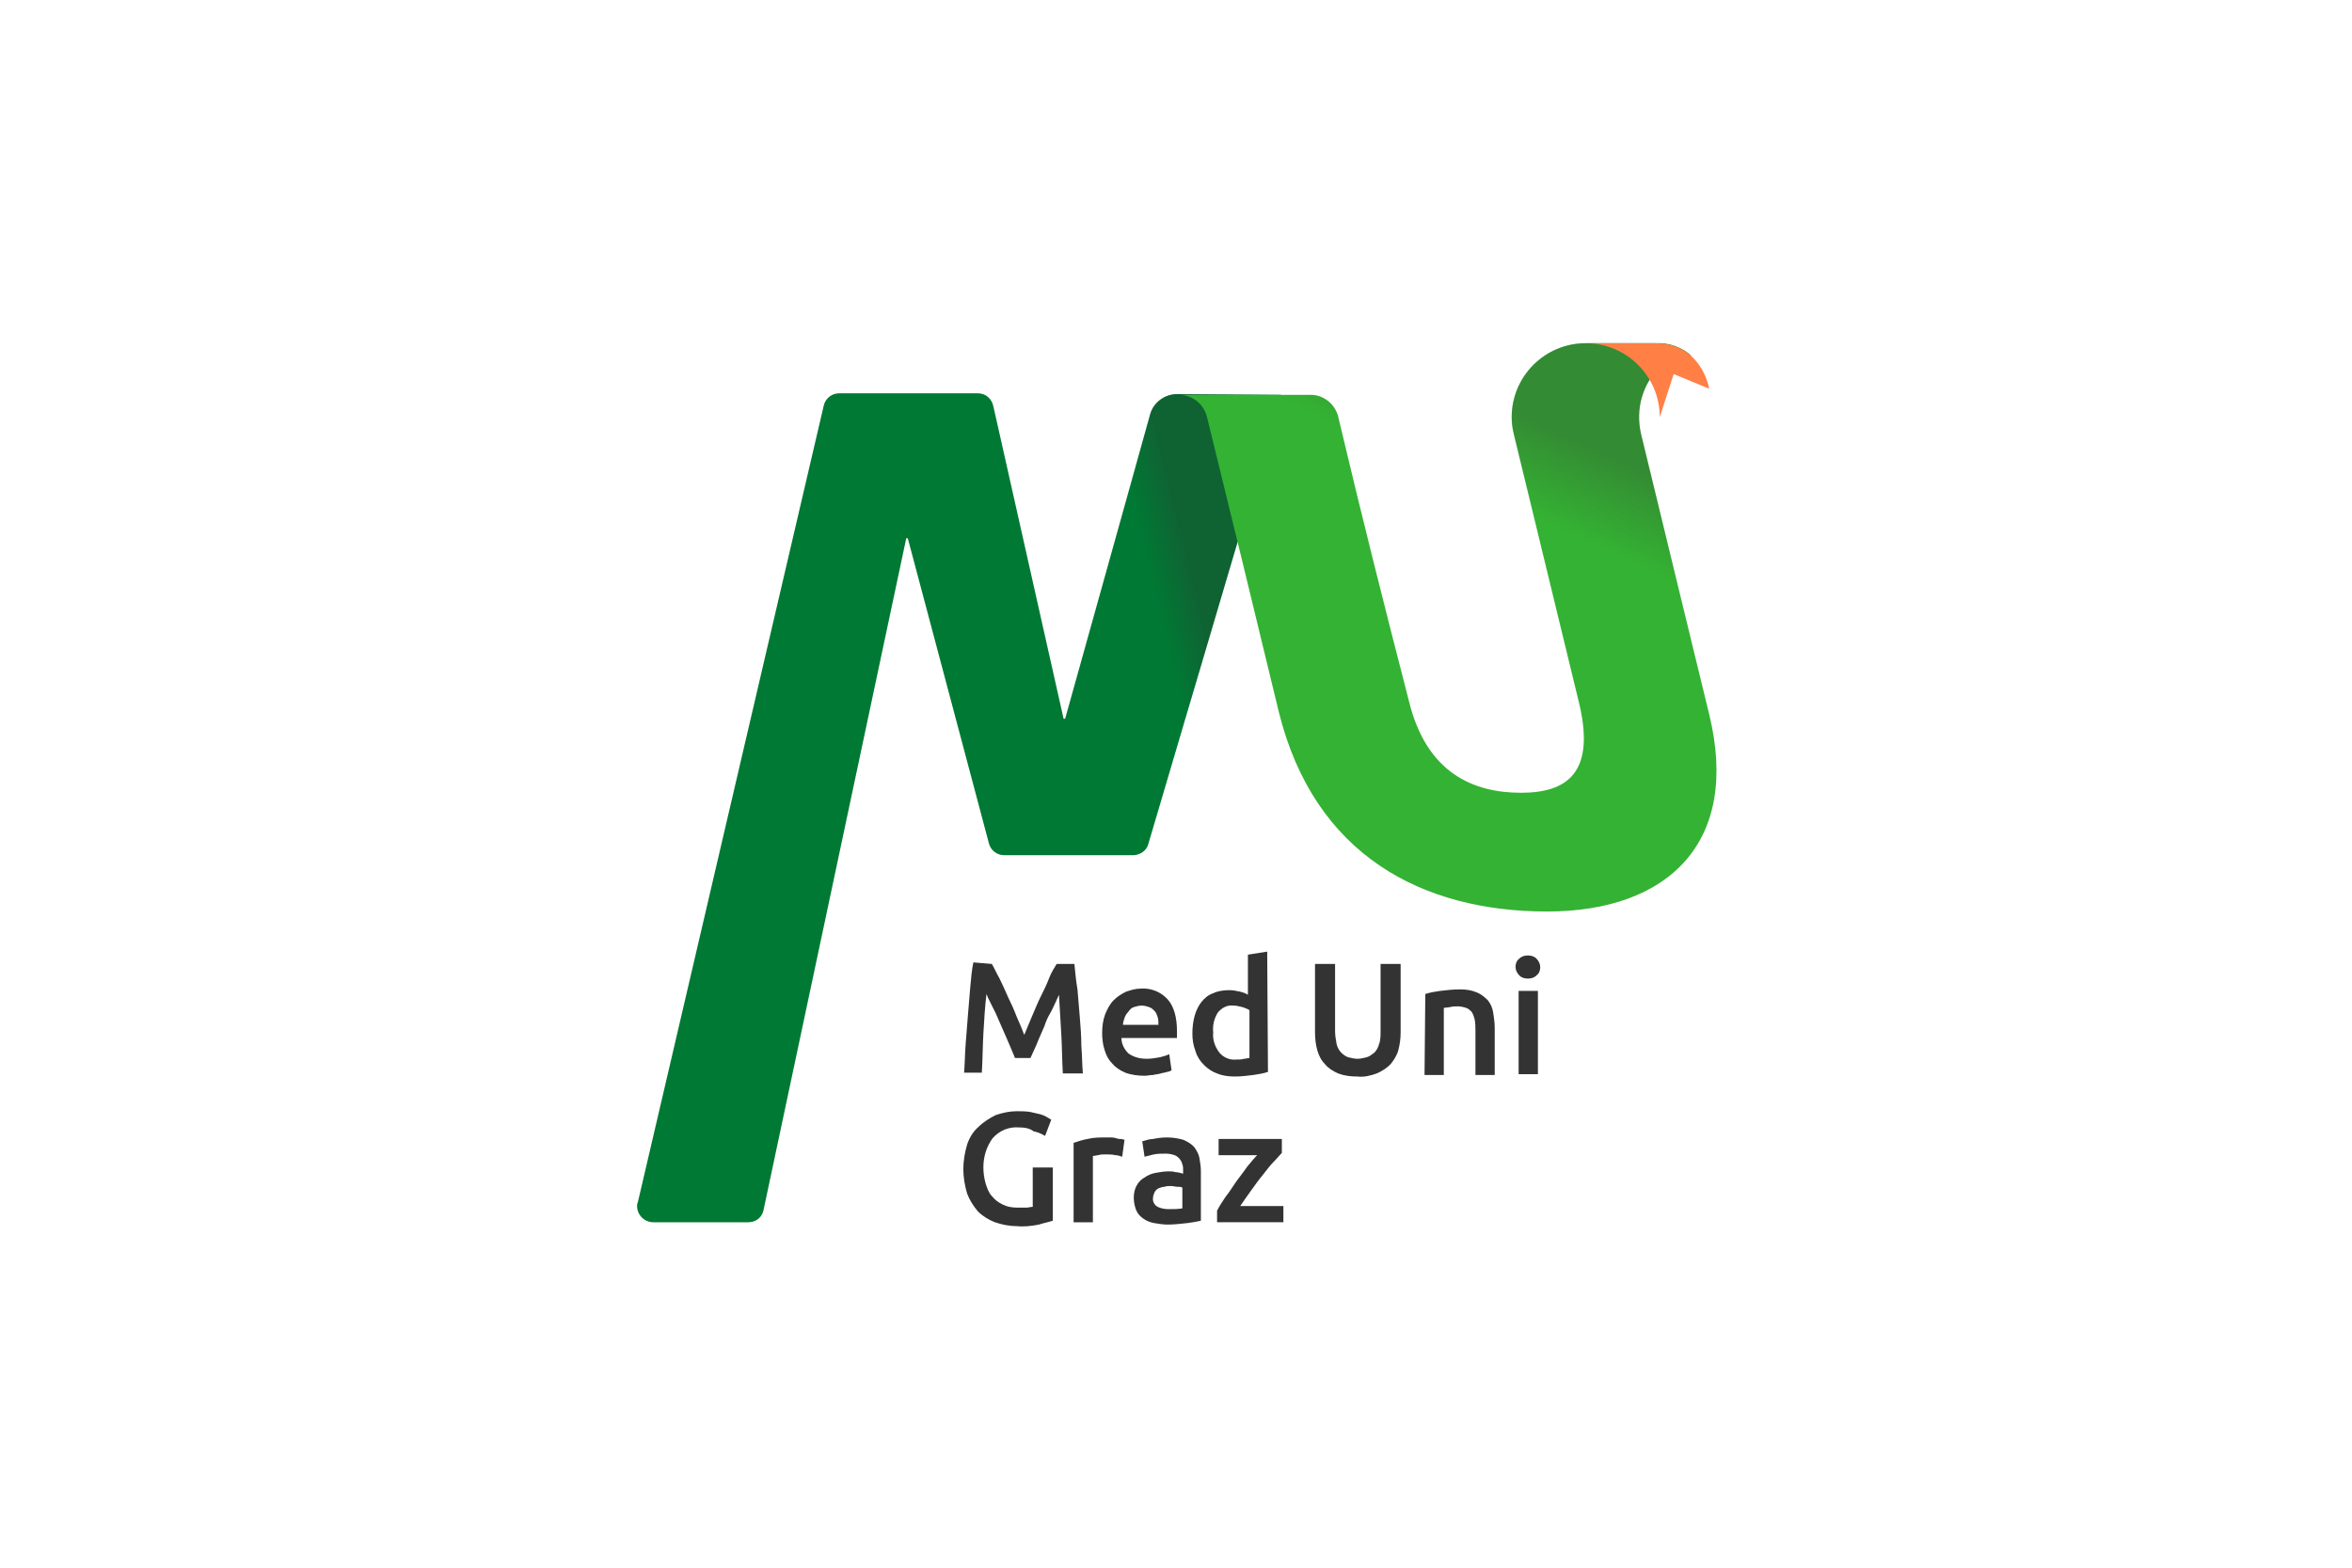 <?xml version="1.0" encoding="UTF-8"?> <!-- Generator: Adobe Illustrator 25.2.1, SVG Export Plug-In . SVG Version: 6.00 Build 0) --> <svg xmlns="http://www.w3.org/2000/svg" xmlns:xlink="http://www.w3.org/1999/xlink" version="1.1" id="Layer_1" x="0px" y="0px" viewBox="0 0 240 160" style="enable-background:new 0 0 240 160;" xml:space="preserve"> <style type="text/css"> .st0{fill:#007934;} .st1{fill:url(#SVGID_1_);} .st2{fill:#34B233;} .st3{fill:url(#SVGID_2_);} .st4{fill:#FF7F45;} .st5{fill:#333333;} .st6{fill:none;} </style> <g transform="matrix(.787 0 0 .787 .002 .006)"> <g> <path class="st0" d="M166.1,51.2l-17.2,58.2c-0.2,0.9-1.1,1.5-2,1.5h-16.7c-1,0-1.8-0.7-2-1.6l-10.5-39.5h-0.2L99,156.9 c-0.2,1-1,1.6-2,1.6H84.7c-1.1,0-2.1-0.9-2.1-2.1c0-0.2,0-0.3,0.1-0.5l24.1-103.3c0.2-0.9,1-1.6,2-1.6h18c1,0,1.8,0.7,2,1.7 l9.1,40.5h0.2l11-39.4c0.4-1.6,1.9-2.7,3.5-2.7L166.1,51.2z"></path> <g> <linearGradient id="SVGID_1_" gradientUnits="userSpaceOnUse" x1="176.435" y1="97.684" x2="201.285" y2="103.696" gradientTransform="matrix(0.787 0 0 -0.787 2.210746e-03 173.002)"> <stop offset="0.75" style="stop-color:#333333;stop-opacity:0"></stop> <stop offset="1" style="stop-color:#333333;stop-opacity:0.3"></stop> </linearGradient> <path class="st1" d="M166.1,51.2l-17.2,58.2c-0.2,0.9-1.1,1.5-2,1.5h-16.7c-1,0-1.8-0.7-2-1.6l-10.5-39.5h-0.2L99,156.9 c-0.2,1-1,1.6-2,1.6H84.7c-1.1,0-2.1-0.9-2.1-2.1c0-0.2,0-0.3,0.1-0.5l24.1-103.3c0.2-0.9,1-1.6,2-1.6h18c1,0,1.8,0.7,2,1.7 l9.1,40.5h0.2l11-39.4c0.4-1.6,1.9-2.7,3.5-2.7L166.1,51.2z"></path> </g> <path class="st2" d="M214.6,44.5h-9c-5.3,0-9.6,4.3-9.6,9.6c0,0.8,0.1,1.5,0.3,2.3l8.3,34.2c2.5,9.7-1.5,12.2-7.4,12.2 c-6.1,0-12.2-2.5-14.5-11.8c-3.2-12.4-6.2-24.3-9.2-37c-0.4-1.6-1.9-2.8-3.5-2.8h-17.1c1.7,0,3.2,1.2,3.6,2.9 c3,12.2,5.8,23.7,9.3,38.2c4.6,18.6,18.6,25.9,34.8,25.9c15.6,0,25.1-8.9,21-25.6l-8.8-36.2c-1.7-7.1,4.8-11.9,6.7-10.1 C218.1,45,216.4,44.4,214.6,44.5"></path> <linearGradient id="SVGID_2_" gradientUnits="userSpaceOnUse" x1="228.389" y1="99.581" x2="252.098" y2="150.524" gradientTransform="matrix(0.787 0 0 -0.787 2.210746e-03 173.002)"> <stop offset="0.75" style="stop-color:#333333;stop-opacity:0"></stop> <stop offset="1" style="stop-color:#333333;stop-opacity:0.3"></stop> </linearGradient> <path class="st3" d="M214.6,44.5h-9c-5.3,0-9.6,4.3-9.6,9.6c0,0.8,0.1,1.5,0.3,2.3l8.3,34.2c2.5,9.7-1.5,12.2-7.4,12.2 c-6.1,0-12.2-2.5-14.5-11.8c-3.2-12.4-6.2-24.3-9.2-37c-0.4-1.6-1.9-2.8-3.5-2.8h-17.1c1.7,0,3.2,1.2,3.6,2.9 c3,12.2,5.8,23.7,9.3,38.2c4.6,18.6,18.6,25.9,34.8,25.9c15.6,0,25.1-8.9,21-25.6l-8.8-36.2c-1.7-7.1,4.8-11.9,6.7-10.1 C218.1,45,216.4,44.4,214.6,44.5"></path> <path class="st4" d="M214.6,44.5h-9c5.3,0,9.6,4.3,9.6,9.6l0,0l1.8-5.6l4.6,1.9C221.6,50.4,220.7,44.5,214.6,44.5z"></path> <g> <path class="st5" d="M128.6,125c0.3,0.5,0.6,1.2,1,1.9c0.4,0.8,0.7,1.5,1.1,2.4c0.4,0.8,0.8,1.7,1.1,2.5c0.4,0.9,0.7,1.6,1,2.4 l1-2.4c0.4-0.9,0.7-1.7,1.1-2.5c0.4-0.8,0.8-1.6,1.1-2.4s0.7-1.4,1-1.9h2.3c0.1,1,0.2,2.2,0.4,3.3c0.1,1.2,0.2,2.4,0.3,3.6 c0.1,1.2,0.2,2.5,0.2,3.7c0.1,1.2,0.1,2.5,0.2,3.6h-2.6c-0.1-1.7-0.1-3.4-0.2-5.1c-0.1-1.8-0.2-3.5-0.3-5.1l-0.5,1.1 c-0.2,0.4-0.4,0.9-0.7,1.4c-0.3,0.5-0.5,1-0.7,1.6l-0.7,1.6c-0.2,0.5-0.4,1-0.6,1.4l-0.5,1.1h-2l-0.5-1.2 c-0.2-0.5-0.4-0.9-0.6-1.4l-0.7-1.6c-0.2-0.5-0.5-1.1-0.7-1.6l-0.7-1.4c-0.2-0.4-0.4-0.8-0.5-1.1c-0.2,1.6-0.3,3.4-0.4,5.1 c-0.1,1.8-0.1,3.4-0.2,5.1H125c0.1-1.2,0.1-2.4,0.2-3.7c0.1-1.3,0.2-2.5,0.3-3.8s0.2-2.4,0.3-3.6c0.1-1.2,0.2-2.2,0.4-3.2 L128.6,125z"></path> <path class="st5" d="M142.9,134c0-0.9,0.1-1.7,0.4-2.5c0.3-0.7,0.6-1.3,1.1-1.8c0.5-0.5,1-0.8,1.6-1.1c0.6-0.2,1.2-0.4,1.9-0.4 c1.3-0.1,2.6,0.4,3.5,1.4c0.8,0.9,1.2,2.3,1.2,4.1v0.9h-7.2c0,0.8,0.4,1.5,0.9,2c0.7,0.5,1.5,0.7,2.4,0.7c0.6,0,1.1-0.1,1.7-0.2 c0.4-0.1,0.8-0.2,1.2-0.4l0.3,2.1c-0.2,0.1-0.4,0.2-0.6,0.2c-0.2,0.1-0.5,0.1-0.8,0.2c-0.3,0.1-0.6,0.1-1,0.2 c-0.4,0-0.7,0.1-1.1,0.1c-0.8,0-1.7-0.1-2.5-0.4c-0.7-0.3-1.3-0.7-1.7-1.2c-0.5-0.5-0.8-1.1-1-1.8 C143,135.5,142.9,134.7,142.9,134z M150.2,132.9c0-0.3,0-0.7-0.1-1c-0.1-0.3-0.2-0.6-0.4-0.8c-0.2-0.2-0.4-0.4-0.7-0.5 c-0.3-0.1-0.6-0.2-1-0.2c-0.3,0-0.7,0.1-1,0.2c-0.3,0.1-0.5,0.3-0.7,0.6c-0.2,0.2-0.4,0.5-0.5,0.8c-0.1,0.3-0.2,0.6-0.2,0.9 H150.2z"></path> <path class="st5" d="M164.4,139c-0.6,0.2-1.2,0.3-1.9,0.4c-0.8,0.1-1.6,0.2-2.4,0.2c-0.8,0-1.6-0.1-2.3-0.4 c-0.6-0.2-1.2-0.6-1.7-1.1c-0.5-0.5-0.9-1.1-1.1-1.8c-0.3-0.8-0.4-1.5-0.4-2.3c0-0.8,0.1-1.6,0.3-2.3c0.2-0.7,0.5-1.3,0.9-1.8 c0.4-0.5,0.9-0.9,1.5-1.1c0.6-0.3,1.4-0.4,2.1-0.4c0.5,0,0.9,0.1,1.4,0.2c0.4,0.1,0.7,0.2,1,0.4v-5.2l2.5-0.4L164.4,139z M157.3,133.9c-0.1,0.9,0.2,1.8,0.8,2.6c0.5,0.6,1.3,1,2.2,0.9c0.3,0,0.7,0,1-0.1c0.2,0,0.5-0.1,0.7-0.1v-6.2 c-0.3-0.2-0.6-0.3-0.9-0.4c-0.4-0.1-0.8-0.2-1.2-0.2c-0.8-0.1-1.5,0.3-2,0.9C157.4,132.1,157.2,133,157.3,133.9L157.3,133.9z"></path> <path class="st5" d="M176,139.6c-0.9,0-1.7-0.1-2.5-0.4c-0.7-0.3-1.3-0.7-1.7-1.2c-0.5-0.5-0.8-1.1-1-1.8 c-0.2-0.7-0.3-1.5-0.3-2.3V125h2.6v8.7c0,0.6,0.1,1.1,0.2,1.7c0.1,0.4,0.3,0.8,0.6,1.1c0.3,0.3,0.6,0.5,0.9,0.6 c0.4,0.1,0.8,0.2,1.2,0.2c0.4,0,0.8-0.1,1.2-0.2c0.4-0.1,0.7-0.4,1-0.6c0.3-0.3,0.5-0.7,0.6-1.1c0.2-0.5,0.2-1.1,0.2-1.7V125h2.6 v8.9c0,0.8-0.1,1.5-0.3,2.3c-0.2,0.7-0.6,1.3-1,1.8c-0.5,0.5-1.1,0.9-1.8,1.2C177.7,139.5,176.8,139.7,176,139.6L176,139.6z"></path> <path class="st5" d="M184.8,128.9c0.6-0.2,1.2-0.3,1.9-0.4c0.8-0.1,1.7-0.2,2.6-0.2c0.8,0,1.5,0.1,2.2,0.4c0.5,0.2,1,0.6,1.4,1 c0.4,0.5,0.6,1,0.7,1.6c0.1,0.7,0.2,1.3,0.2,2v6.1h-2.5v-5.7c0-0.5,0-1-0.1-1.5c-0.1-0.4-0.2-0.7-0.4-1c-0.2-0.2-0.4-0.4-0.7-0.5 c-0.3-0.1-0.7-0.2-1.1-0.2c-0.3,0-0.7,0-1,0.1l-0.8,0.1v8.7h-2.5L184.8,128.9z"></path> <path class="st5" d="M199.7,125.4c0,0.4-0.1,0.8-0.5,1.1c-0.3,0.3-0.7,0.4-1.1,0.4c-0.4,0-0.8-0.1-1.1-0.4 c-0.3-0.3-0.5-0.7-0.5-1.1c0-0.4,0.1-0.8,0.5-1.1c0.3-0.3,0.7-0.4,1.1-0.4c0.4,0,0.8,0.1,1.1,0.4 C199.5,124.6,199.7,125,199.7,125.4z M199.4,139.3h-2.5v-10.8h2.5V139.3z"></path> <path class="st5" d="M132.1,146.2c-1.3-0.1-2.5,0.4-3.4,1.4c-0.8,1.1-1.2,2.4-1.2,3.8c0,0.7,0.1,1.4,0.3,2.1 c0.2,0.6,0.4,1.2,0.8,1.6c0.4,0.5,0.8,0.8,1.4,1.1c0.6,0.3,1.2,0.4,1.9,0.4c0.5,0,0.8,0,1.2,0c0.3,0,0.5-0.1,0.8-0.1v-5.1h2.6 v6.9c-0.6,0.2-1.2,0.3-1.8,0.5c-1,0.2-2,0.3-2.9,0.2c-1,0-1.9-0.2-2.8-0.5c-0.8-0.3-1.6-0.8-2.2-1.4c-0.6-0.7-1.1-1.5-1.4-2.3 c-0.3-1-0.5-2.1-0.5-3.2c0-1.1,0.2-2.2,0.5-3.2c0.3-0.9,0.8-1.7,1.5-2.3c0.6-0.6,1.4-1.1,2.2-1.5c0.9-0.3,1.8-0.5,2.7-0.5 c0.6,0,1.2,0,1.8,0.1c0.4,0.1,0.9,0.2,1.3,0.3c0.3,0.1,0.6,0.2,0.9,0.4l0.5,0.3l-0.8,2.1c-0.5-0.3-1-0.5-1.5-0.6 C133.5,146.3,132.8,146.2,132.1,146.2L132.1,146.2z"></path> <path class="st5" d="M145.5,150c-0.3-0.1-0.6-0.2-0.9-0.2c-0.4-0.1-0.8-0.1-1.3-0.1c-0.3,0-0.6,0-0.9,0.1c-0.2,0-0.4,0.1-0.7,0.1 v8.6h-2.5v-10.3c0.6-0.2,1.2-0.4,1.8-0.5c0.8-0.2,1.6-0.2,2.4-0.2c0.2,0,0.4,0,0.6,0s0.4,0,0.7,0.1s0.4,0.1,0.6,0.1 s0.4,0.1,0.5,0.1L145.5,150z"></path> <path class="st5" d="M151.3,147.5c0.7,0,1.4,0.1,2.1,0.3c0.5,0.2,1,0.5,1.4,0.9c0.3,0.4,0.6,0.9,0.7,1.4c0.1,0.6,0.2,1.2,0.2,1.7 v6.5c-0.4,0.1-1,0.2-1.7,0.3c-0.9,0.1-1.8,0.2-2.6,0.2c-0.6,0-1.2-0.1-1.8-0.2c-0.5-0.1-1-0.3-1.4-0.6c-0.4-0.3-0.7-0.6-0.9-1.1 c-0.2-0.5-0.3-1.1-0.3-1.6c0-0.5,0.1-1.1,0.4-1.6c0.2-0.4,0.6-0.8,1-1c0.4-0.3,0.9-0.5,1.4-0.6c0.6-0.1,1.1-0.2,1.7-0.2 c0.3,0,0.6,0,0.9,0.1c0.3,0,0.6,0.1,1,0.2v-0.4c0-0.3,0-0.6-0.1-0.8c-0.1-0.5-0.5-1-1-1.2c-0.3-0.1-0.7-0.2-1.1-0.2 c-0.5,0-1.1,0-1.6,0.1c-0.4,0.1-0.8,0.2-1.2,0.3l-0.3-2c0.4-0.1,0.9-0.3,1.4-0.3C150,147.6,150.6,147.5,151.3,147.5L151.3,147.5z M151.5,156.8c0.6,0,1.2,0,1.8-0.1V154c-0.2-0.1-0.4-0.1-0.6-0.1c-0.3,0-0.6-0.1-0.9-0.1c-0.3,0-0.6,0-0.8,0.1 c-0.3,0-0.5,0.1-0.8,0.2c-0.2,0.1-0.4,0.3-0.5,0.5c-0.1,0.2-0.2,0.5-0.2,0.7c-0.1,0.5,0.2,1,0.6,1.2 C150.5,156.7,151,156.8,151.5,156.8L151.5,156.8z"></path> <path class="st5" d="M166.2,149.5c-0.3,0.3-0.6,0.7-1.1,1.2s-0.9,1.1-1.4,1.7c-0.5,0.6-1,1.3-1.5,2s-1,1.4-1.4,2h5.6v2.1h-8.6 V157c0.3-0.6,0.7-1.2,1.1-1.8c0.5-0.6,0.9-1.3,1.4-2c0.5-0.7,1-1.3,1.4-1.9c0.5-0.6,0.9-1.1,1.3-1.5h-5v-2.1h8.2L166.2,149.5z"></path> </g> </g> </g> <rect y="0" class="st6" width="240" height="160"></rect> </svg> 